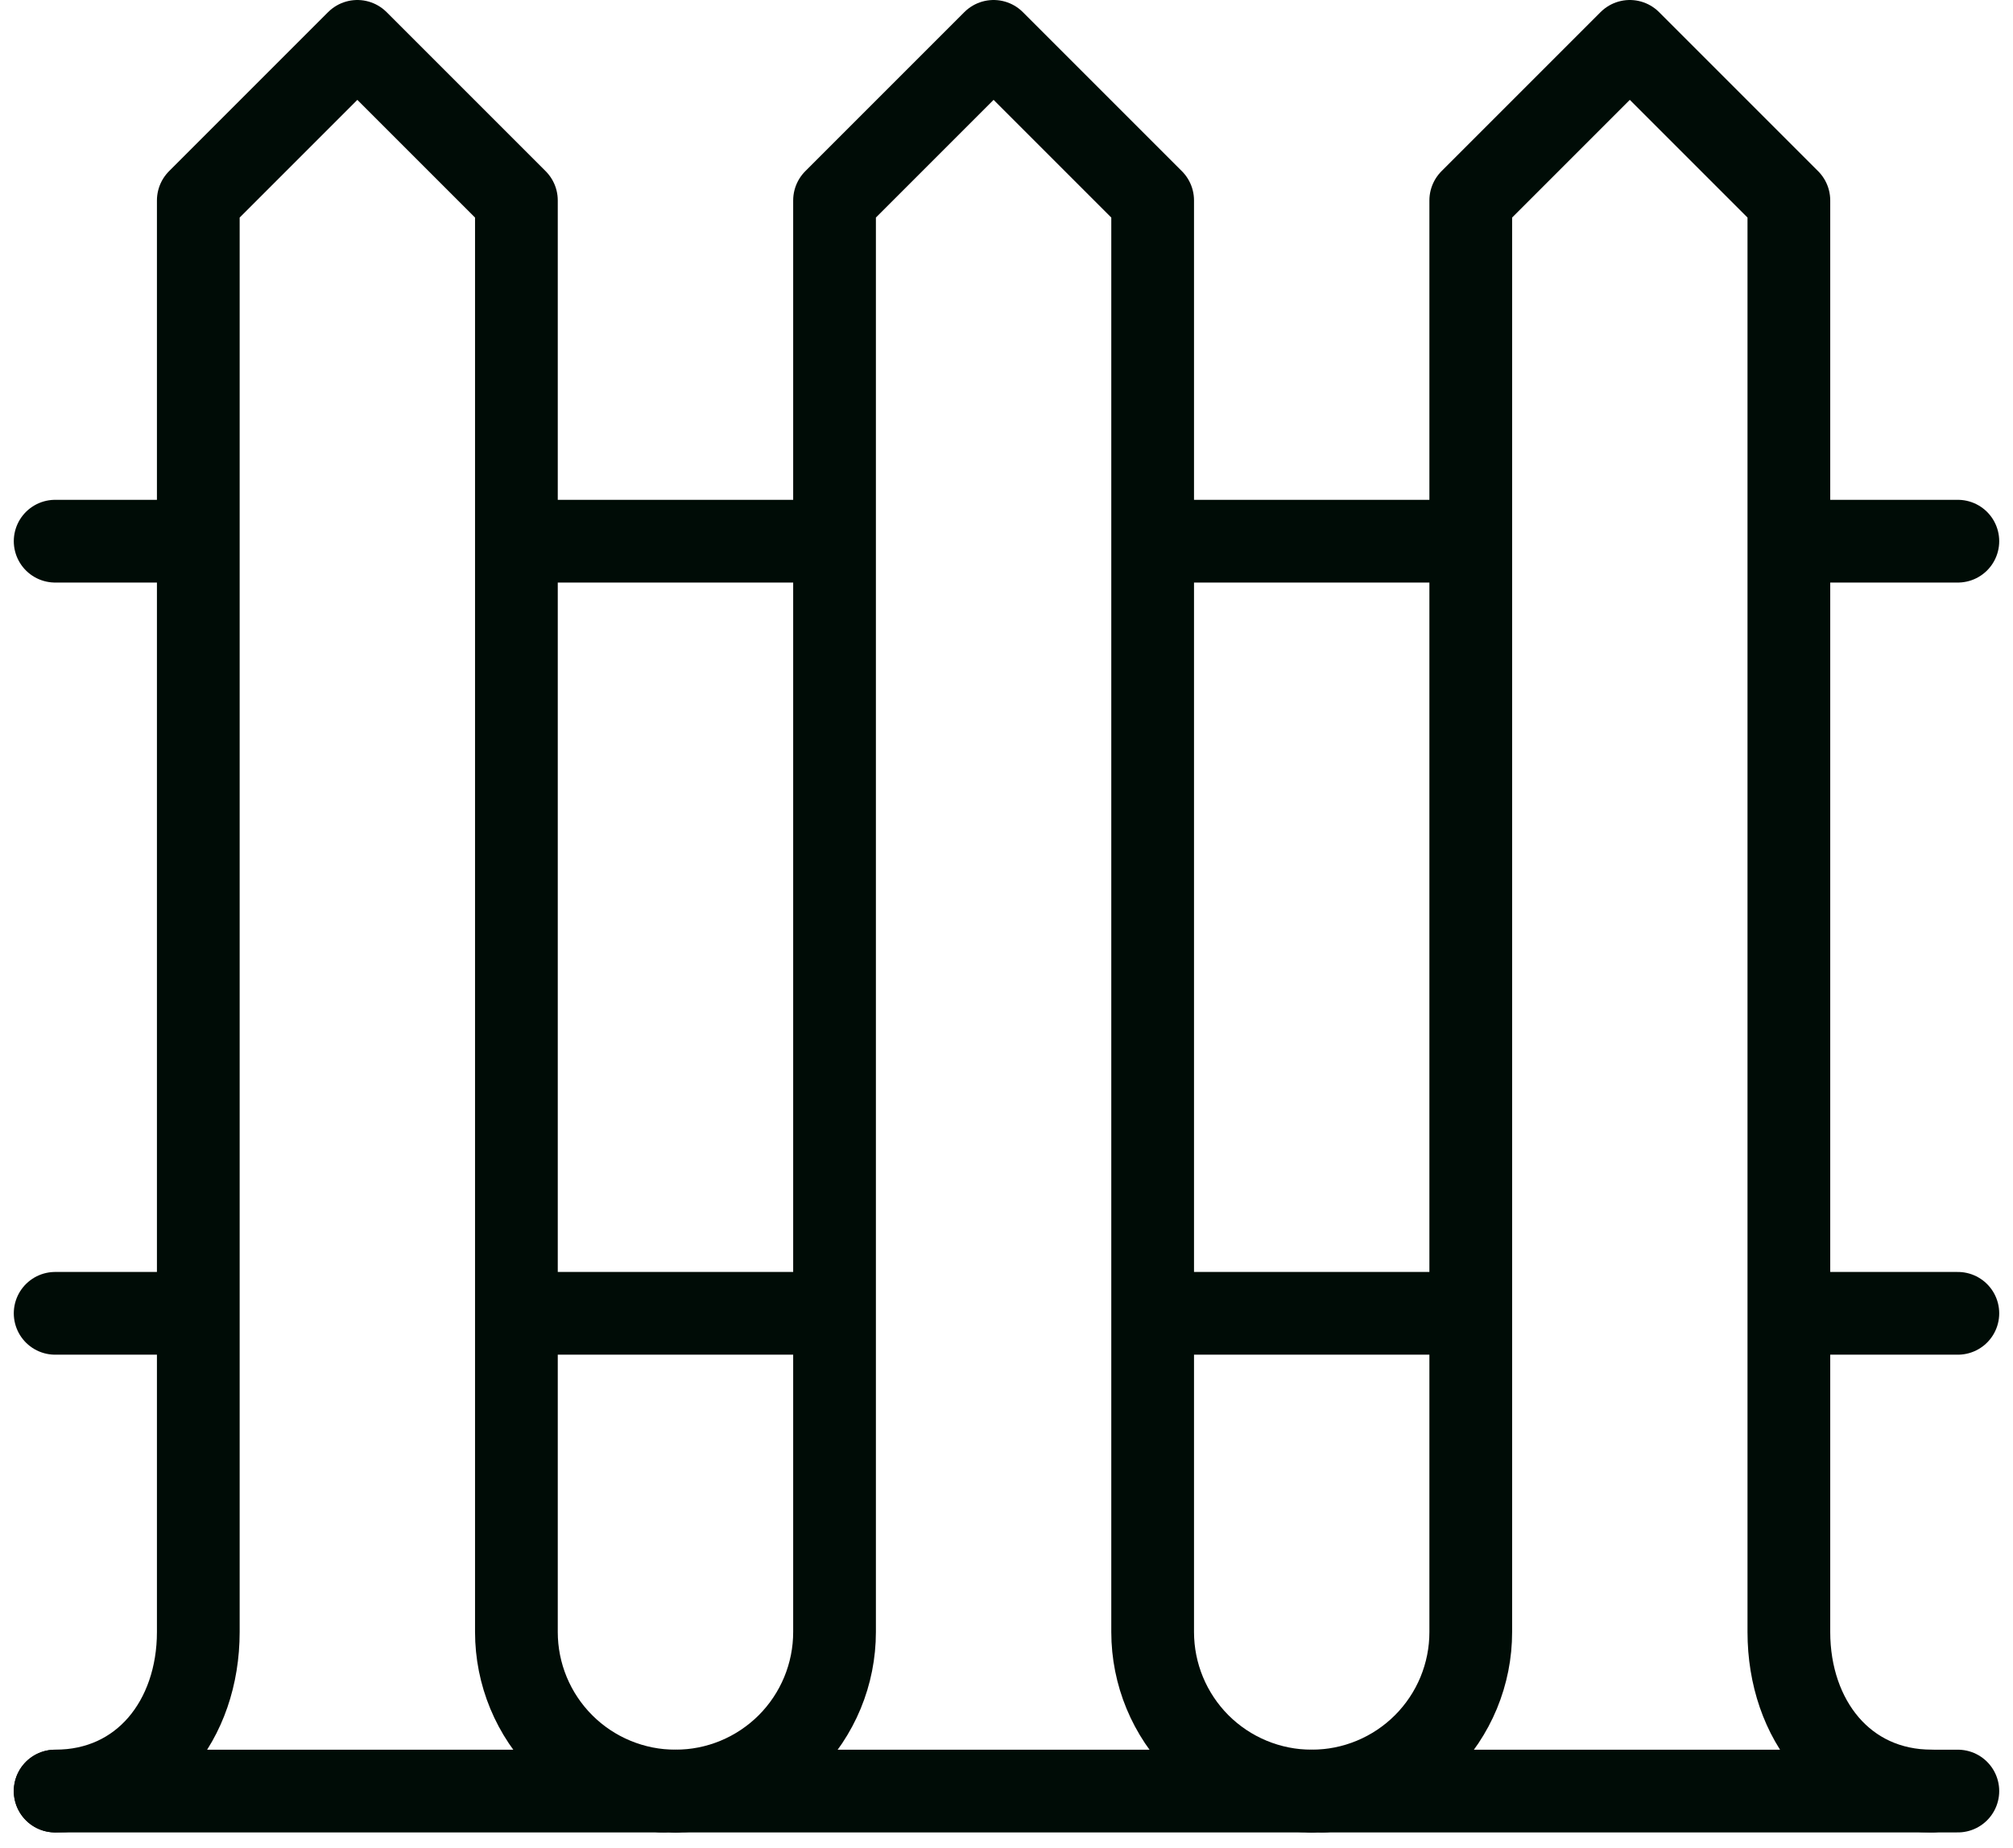 <svg width="73" height="67" viewBox="0 0 73 67" fill="none" xmlns="http://www.w3.org/2000/svg">
<g clip-path="url(#clip0_356_1527)">
<path d="M2 64.949C5.186 64.949 7.191 62.367 7.191 59.181V7.268L12.959 1.5L18.727 7.268V59.181C18.727 59.939 18.876 60.689 19.166 61.389C19.457 62.09 19.882 62.726 20.418 63.261C20.954 63.797 21.591 64.222 22.291 64.511C22.991 64.801 23.742 64.95 24.5 64.949" stroke="#000C06" stroke-width="3" stroke-miterlimit="10" stroke-linecap="round" stroke-linejoin="round"/>
<path d="M2 19.625H6.5" stroke="#000C06" stroke-width="3" stroke-miterlimit="10" stroke-linecap="round" stroke-linejoin="round"/>
<path d="M19 19.625H29.5" stroke="#000C06" stroke-width="3" stroke-miterlimit="10" stroke-linecap="round" stroke-linejoin="round"/>
<path d="M42.5 19.625H53" stroke="#000C06" stroke-width="3" stroke-miterlimit="10" stroke-linecap="round" stroke-linejoin="round"/>
<path d="M65 19.625H71" stroke="#000C06" stroke-width="3" stroke-miterlimit="10" stroke-linecap="round" stroke-linejoin="round"/>
<path d="M2 47.625H6.5" stroke="#000C06" stroke-width="3" stroke-miterlimit="10" stroke-linecap="round" stroke-linejoin="round"/>
<path d="M19 47.625H29.5" stroke="#000C06" stroke-width="3" stroke-miterlimit="10" stroke-linecap="round" stroke-linejoin="round"/>
<path d="M42.5 47.625H53" stroke="#000C06" stroke-width="3" stroke-miterlimit="10" stroke-linecap="round" stroke-linejoin="round"/>
<path d="M65 47.625H71" stroke="#000C06" stroke-width="3" stroke-miterlimit="10" stroke-linecap="round" stroke-linejoin="round"/>
<path d="M2 64.949H24" stroke="#000C06" stroke-width="3" stroke-miterlimit="10" stroke-linecap="round" stroke-linejoin="round"/>
<path d="M24.496 64.949C25.254 64.949 26.004 64.8 26.704 64.51C27.403 64.22 28.039 63.795 28.575 63.26C29.111 62.724 29.535 62.088 29.825 61.389C30.115 60.689 30.264 59.938 30.264 59.181V7.268L36.032 1.5L41.8 7.268V59.181C41.8 60.711 42.408 62.178 43.489 63.26C44.571 64.341 46.038 64.949 47.568 64.949" stroke="#000C06" stroke-width="3" stroke-miterlimit="10" stroke-linecap="round" stroke-linejoin="round"/>
<path d="M24 64.949H48" stroke="#000C06" stroke-width="3" stroke-miterlimit="10" stroke-linecap="round" stroke-linejoin="round"/>
<path d="M47.568 64.949C48.326 64.949 49.076 64.8 49.776 64.51C50.476 64.22 51.112 63.795 51.647 63.26C52.183 62.724 52.608 62.088 52.898 61.389C53.187 60.689 53.337 59.938 53.336 59.181V7.268L59.104 1.5L64.872 7.268V59.181C64.872 62.366 66.877 64.949 70.063 64.949" stroke="#000C06" stroke-width="3" stroke-miterlimit="10" stroke-linecap="round" stroke-linejoin="round"/>
<path d="M48 64.949H71" stroke="#000C06" stroke-width="3" stroke-miterlimit="10" stroke-linecap="round" stroke-linejoin="round"/>
</g>
<defs>
<clipPath id="clip0_356_1527">
<rect width="72" height="66.449" fill="white" transform="translate(0.5)"/>
</clipPath>
</defs>
</svg>
